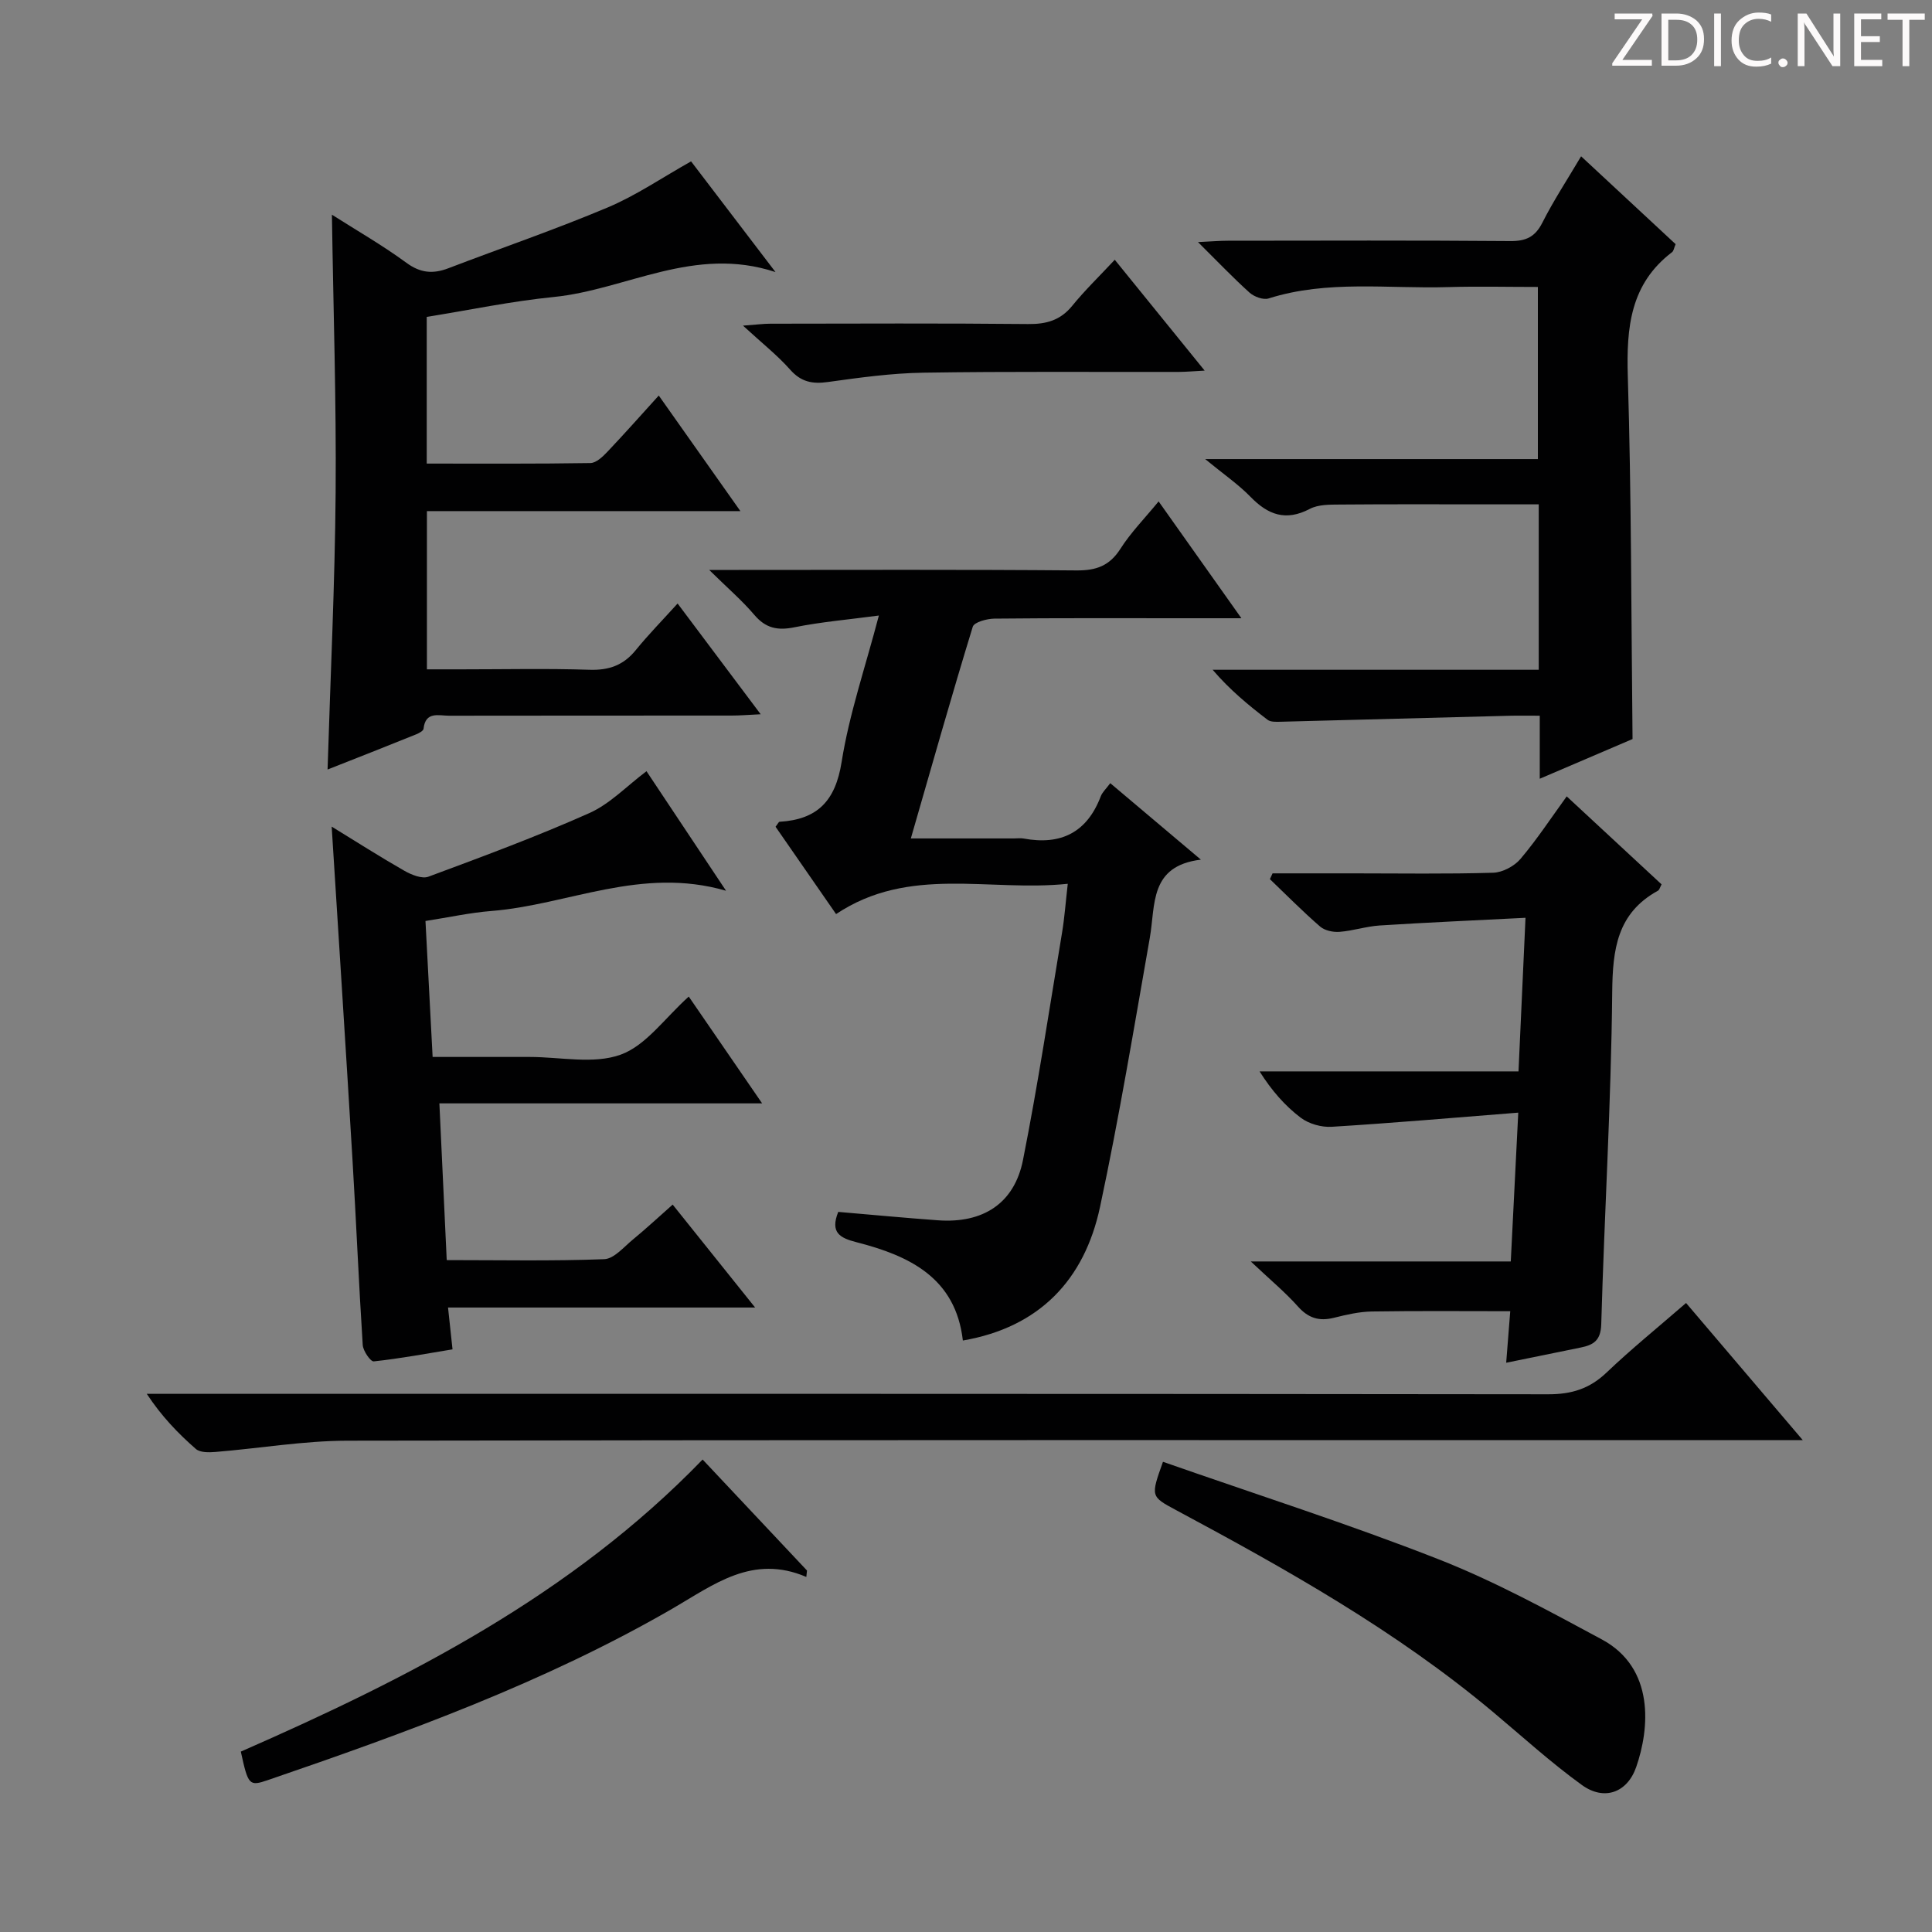<svg enable-background="new 0 0 400 400" viewBox="0 0 400 400" xmlns="http://www.w3.org/2000/svg"><rect x="0" y="0" width="400" height="400" fill="#808080" stroke="none"/><path d="m342.2 3.2-6.3 9.2h6.1v1.2h-8.2v-.5l6.2-9.1h-5.7v-1.2h7.8v.4z" fill="#fcfafa"/><path d="m344 13.7v-10.9h3.1c1.6 0 3 .5 4.1 1.4 1.1 1 1.6 2.2 1.6 3.9s-.5 3-1.6 4-2.5 1.5-4.2 1.5h-3zm1.4-9.6v8.4h1.6c1.4 0 2.5-.4 3.2-1.1.8-.8 1.2-1.8 1.2-3.2s-.4-2.4-1.2-3.1-1.8-1-3.1-1z" fill="#fcfafa"/><path d="m356.3 2.8v10.9h-1.4v-10.9z" fill="#fcfafa"/><path d="m366.6 13.2c-.8.4-1.8.6-3 .6-1.6 0-2.8-.5-3.7-1.5s-1.4-2.3-1.4-3.9c0-1.7.5-3.2 1.6-4.2s2.4-1.6 4-1.6c1 0 1.9.1 2.6.4v1.5c-.8-.4-1.6-.6-2.6-.6-1.2 0-2.2.4-3 1.2s-1.1 1.9-1.1 3.3c0 1.3.4 2.3 1.1 3.1s1.6 1.1 2.8 1.1c1.1 0 2-.2 2.8-.7v1.3z" fill="#fcfafa"/><path d="m368.2 13c0-.3.1-.5.3-.6.2-.2.4-.3.6-.3.3 0 .5.1.7.3s.3.4.3.6-.1.5-.3.6c-.2.2-.4.3-.7.3s-.5-.1-.6-.3c-.2-.2-.3-.4-.3-.6z" fill="#fcfafa"/><path d="m381.1 13.7h-1.7l-5.5-8.4c-.2-.2-.3-.5-.4-.7 0 .2.1.8.1 1.5v7.6h-1.4v-10.9h1.8l5.3 8.3c.3.4.4.6.4.8 0-.3-.1-.8-.1-1.6v-7.5h1.4v10.9z" fill="#fcfafa"/><path d="m389.7 13.7h-5.8v-10.9h5.6v1.2h-4.2v3.5h3.9v1.2h-3.9v3.7h4.4z" fill="#fcfafa"/><path d="m398.4 4.1h-3.1v9.6h-1.4v-9.6h-3.1v-1.3h7.7v1.3z" fill="#fcfafa"/><g fill="#010102"><path d="m181.96 127.44c-6.39.85-11.99 1.32-17.47 2.43-3.48.71-5.95.22-8.31-2.56-2.54-2.99-5.56-5.58-9.35-9.31h6.08c23.33 0 46.65-.1 69.98.1 4.09.03 6.84-.96 9.09-4.49 2.12-3.33 4.95-6.21 7.9-9.8 5.64 7.97 11.06 15.62 17.14 24.19-4.36 0-7.76 0-11.16 0-13.33 0-26.66-.06-39.99.08-1.55.02-4.18.73-4.47 1.68-4.37 14.24-8.42 28.58-12.82 43.83h21.36c.67 0 1.35-.1 2 .02 7.71 1.43 13.12-1.26 15.96-8.74.33-.86 1.11-1.56 1.97-2.72 6.13 5.18 12.07 10.19 18.76 15.83-10.7 1.3-9.38 9.35-10.57 16.16-3.27 18.61-6.36 37.26-10.31 55.74-3.24 15.17-12.62 24.94-28.4 27.66-1.49-12.98-11.04-17.54-22.01-20.35-3.44-.88-5.51-1.98-3.79-6.28 6.84.58 13.75 1.24 20.66 1.74 9.3.67 15.8-3.47 17.59-12.49 3.1-15.61 5.47-31.37 8.09-47.08.51-3.07.73-6.18 1.18-10.1-16.33 1.71-32.79-3.85-47.97 6.27-4.36-6.3-8.48-12.24-12.53-18.08.46-.58.63-1.01.83-1.03 7.83-.47 11.57-4.29 12.85-12.39 1.57-9.9 4.88-19.52 7.71-30.31z"/><path d="m67.82 159.32c.6-19.54 1.52-38.45 1.67-57.37.15-18.94-.48-37.89-.77-57.5 5.1 3.25 10.46 6.32 15.41 9.95 2.92 2.15 5.53 2.35 8.7 1.14 11-4.21 22.17-8.03 33.01-12.6 5.9-2.49 11.3-6.2 17.24-9.53 5.31 6.97 11.04 14.47 17.48 22.92-16.83-5.56-30.87 3.65-45.93 5.16-8.72.87-17.34 2.68-26.28 4.12v30.37c11.36 0 22.63.07 33.89-.11 1.2-.02 2.57-1.33 3.53-2.35 3.53-3.72 6.93-7.56 10.62-11.63 5.65 8 11.02 15.6 16.9 23.93-21.95 0-43.26 0-64.9 0v32.76h7.18c8.83 0 17.67-.2 26.49.09 4.02.13 7.02-.94 9.55-4.05 2.61-3.21 5.52-6.18 8.68-9.67 5.99 7.98 11.33 15.11 17.2 22.93-2.55.12-4.29.27-6.03.27-19.5.02-38.99-.01-58.49.03-2.12 0-4.89-.97-5.28 2.71-.05.43-.93.9-1.51 1.14-6.13 2.48-12.29 4.9-18.36 7.29z"/><path d="m92.76 270.71c.34 3.14.6 5.57.93 8.66-5.31.87-10.79 1.9-16.31 2.49-.66.07-2.2-2.16-2.28-3.39-.82-12.77-1.35-25.57-2.12-38.35-1.37-22.89-2.85-45.78-4.31-68.98 4.94 3.03 9.92 6.21 15.04 9.14 1.46.83 3.65 1.73 4.99 1.23 11.2-4.16 22.42-8.31 33.32-13.17 4.28-1.91 7.75-5.61 11.83-8.67 5.21 7.83 10.51 15.79 16.47 24.75-17.58-5.1-32.74 2.94-48.59 4.19-4.42.35-8.8 1.32-13.64 2.07.49 9.32.97 18.38 1.48 28.15h16.59 3.5c6.33 0 13.23 1.55 18.83-.47 5.25-1.89 9.14-7.57 14.11-12.03 4.74 6.9 9.63 14.02 15.19 22.11-22.89 0-44.6 0-66.82 0 .52 11.04 1 21.43 1.52 32.45 11.1 0 21.87.22 32.61-.19 2.04-.08 4.07-2.54 5.96-4.09 2.68-2.2 5.22-4.57 8.21-7.21 5.65 7.05 11.1 13.86 17.07 21.31-21.45 0-42.15 0-63.58 0z"/><path d="m318.4 59.41c-6.32 0-12.45-.15-18.56.03-12.41.38-24.97-1.52-37.19 2.35-1.1.35-2.98-.35-3.93-1.19-3.43-3.09-6.63-6.45-10.69-10.48 2.75-.13 4.47-.28 6.19-.28 19.49-.02 38.97-.09 58.46.07 3.25.03 5.16-.85 6.66-3.83 2.31-4.57 5.14-8.87 8.01-13.72 6.76 6.28 13.18 12.25 19.57 18.19-.34.79-.4 1.4-.73 1.65-8.67 6.59-9.47 15.62-9.17 25.7.75 24.76.7 49.55.98 75.11-5.61 2.4-12.08 5.17-19.21 8.22 0-4.59 0-8.5 0-13.05-2.41 0-4.35-.04-6.29.01-15.79.41-31.58.84-47.37 1.24-.91.02-2.06.08-2.7-.41-3.93-3-7.75-6.14-11.37-10.35h67.52c0-11.73 0-22.65 0-34.25-3.52 0-6.8 0-10.08 0-10.33 0-20.65-.05-30.98.04-2.13.02-4.55-.04-6.34.9-4.97 2.61-8.65 1.24-12.29-2.51-2.49-2.56-5.5-4.62-9.37-7.8h68.88c0-11.93 0-23.32 0-35.64z"/><path d="m314.39 221.82c.5-10.9.95-20.79 1.45-31.8-10.39.53-20.29.96-30.18 1.59-2.79.18-5.54 1.11-8.34 1.32-1.33.1-3.06-.27-4.02-1.11-3.59-3.11-6.94-6.51-10.38-9.8.18-.4.37-.8.55-1.2h16.71c9.66 0 19.32.16 28.97-.13 1.94-.06 4.37-1.35 5.65-2.86 3.42-4.04 6.35-8.51 9.57-12.95 6.65 6.17 13.1 12.16 19.64 18.22-.31.56-.43 1.13-.75 1.31-8.46 4.65-9.38 12.12-9.47 21.01-.22 22.92-1.62 45.83-2.27 68.76-.1 3.37-1.61 4.27-4.24 4.81-4.87.99-9.73 1.98-15.44 3.15.29-3.64.55-6.97.84-10.67-9.56 0-19.1-.09-28.65.06-2.62.04-5.27.66-7.84 1.3-3.07.77-5.32.08-7.48-2.35-2.65-2.97-5.75-5.53-9.75-9.31h53.83c.51-10.19.99-19.74 1.55-30.81-13.29 1.05-25.95 2.15-38.63 2.93-2.12.13-4.73-.61-6.41-1.88-3.26-2.47-6.01-5.61-8.52-9.59z"/><path d="m373.25 298.17c-3.45 0-5.44 0-7.42 0-97.98 0-195.96-.07-293.93.11-9.09.02-18.18 1.59-27.28 2.33-1.36.11-3.19.15-4.07-.62-3.7-3.23-7.12-6.79-10.16-11.41h6.23c94.64 0 189.29-.03 283.93.09 4.81.01 8.54-1.14 12.04-4.47 5.16-4.92 10.72-9.42 16.49-14.43 7.89 9.29 15.59 18.32 24.17 28.4z"/><path d="m240.78 302.65c19.19 6.72 38.32 12.83 56.98 20.15 11.68 4.58 22.81 10.66 33.89 16.63 11.01 5.93 9.88 18.48 7.1 26.44-1.86 5.31-6.64 7.02-11.23 3.7-6.45-4.66-12.36-10.06-18.48-15.18-20.02-16.76-42.63-29.45-65.51-41.72-5.31-2.85-5.32-2.82-2.75-10.02z"/><path d="m166.94 326.49c-11.15-4.78-19.18 1.62-27.72 6.56-26.44 15.28-54.99 25.64-83.73 35.49-3.92 1.34-4.11 1.08-5.63-5.89 34.7-15.21 68.38-32.33 95.61-60.47 7.21 7.67 14.41 15.33 21.61 22.98-.04.45-.09.89-.14 1.33z"/><path d="m230.8 53.78c6.57 8.1 12.31 15.18 18.61 22.95-2.24.12-3.78.26-5.32.27-17.63.04-35.27-.12-52.9.16-6.6.1-13.22 1.02-19.77 1.93-3.23.45-5.57 0-7.84-2.57-2.63-2.97-5.8-5.46-9.75-9.1 2.87-.21 4.24-.4 5.62-.4 17.8-.02 35.6-.11 53.4.07 3.77.04 6.67-.76 9.12-3.75 2.59-3.19 5.57-6.07 8.83-9.56z"/></g></svg>